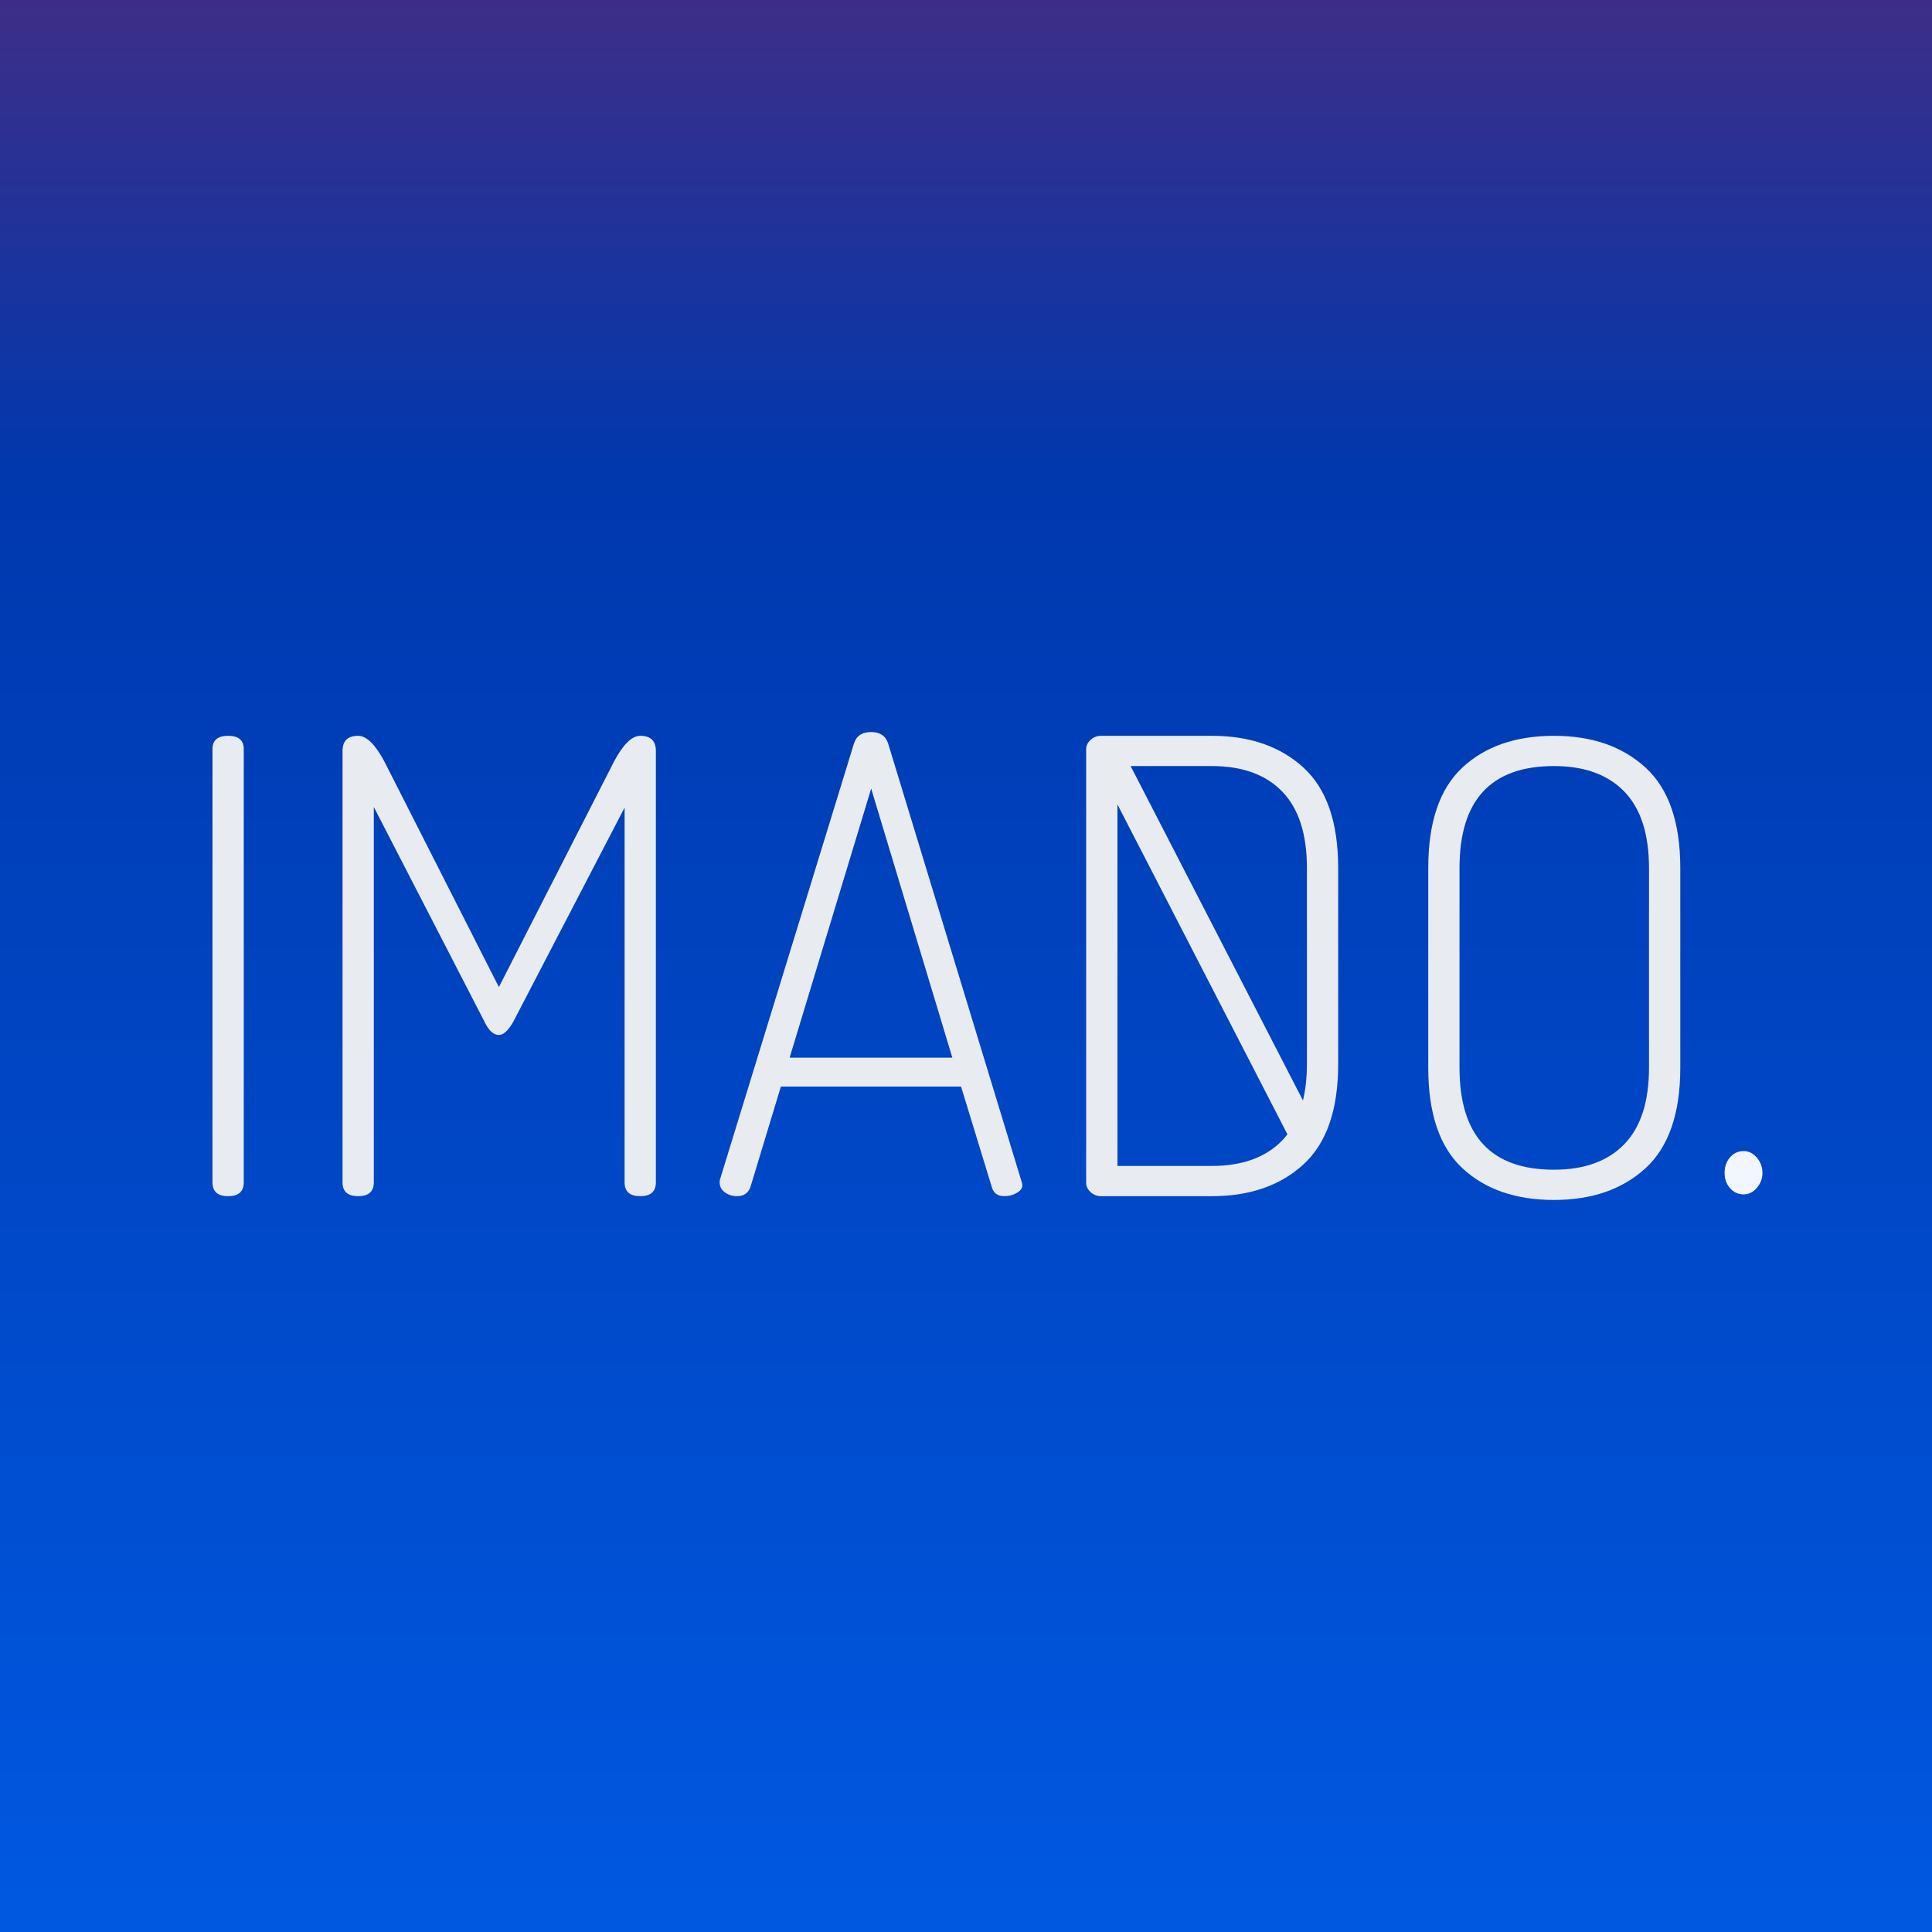 <svg xmlns="http://www.w3.org/2000/svg" width="512" height="512" viewBox="0 0 512 512" fill="none">
<rect x="0" y="0" width="512" height="512" fill="#333333" stroke="none"/>
<style>@keyframes spin{50%{transform:translateY(200%)}to{transform:translateY(0%)}}</style>
<g clip-path="url(#clip0_1654_18231)">
<rect width="512" height="512" fill="white"/>
<rect y="-1071" width="512" height="1583" fill="url(#paint0_linear_1654_18231)"/>
<path d="M56.31 313.326V198.505C56.31 196.168 57.692 195 60.454 195C63.213 195 64.597 196.168 64.597 198.505V313.326C64.597 315.777 63.216 316.998 60.454 316.998C57.692 316.998 56.31 315.77 56.31 313.326Z" fill="#E8ECF1"/>
<path d="M90.777 313.326V199.005C90.777 196.335 92.159 195 94.921 195C97.131 195 99.451 197.281 101.882 201.843L132.212 261.59L162.707 201.843C165.138 197.281 167.455 195 169.668 195C172.427 195 173.812 196.335 173.812 199.005V313.326C173.812 315.777 172.43 316.998 169.668 316.998C166.906 316.998 165.525 315.77 165.525 313.326V214.026L136.024 270.769C134.698 273.105 133.427 274.274 132.212 274.274C130.775 274.274 129.501 273.105 128.4 270.769L99.064 213.859V313.326C99.064 315.777 97.683 316.998 94.921 316.998C92.159 316.998 90.777 315.77 90.777 313.326Z" fill="#E8ECF1"/>
<path d="M190.718 313.328C190.718 312.886 190.773 312.552 190.884 312.326L226.324 196.997C226.969 194.998 228.478 194 230.85 194C233.222 194 234.735 195.026 235.38 197.081L270.772 313.275C270.772 313.275 270.796 313.366 270.852 313.554C270.907 313.745 270.935 313.922 270.935 314.096C270.935 314.892 270.437 315.57 269.439 316.14C268.448 316.714 267.344 316.996 266.128 316.996C264.357 316.996 263.252 316.161 262.813 314.492L254.692 287.957H206.939L198.905 314.461C198.359 316.147 197.157 316.996 195.307 316.996C194.105 316.996 193.042 316.662 192.113 315.994C191.184 315.327 190.718 314.444 190.718 313.328ZM209.26 280.283H252.375L230.871 208.985L209.26 280.283Z" fill="#E8ECF1"/>
<path d="M378.504 282.952V230.047C378.504 217.92 381.511 209.047 387.533 203.428C393.555 197.813 401.648 195 411.814 195C421.868 195 429.962 197.813 436.094 203.428C442.223 209.047 445.293 217.92 445.293 230.047V282.952C445.293 295.079 442.223 303.956 436.094 309.571C429.962 315.193 421.865 317.999 411.814 317.999C401.648 317.999 393.555 315.186 387.533 309.571C381.511 303.956 378.504 295.079 378.504 282.952ZM386.784 282.952C386.784 300.976 395.126 309.985 411.81 309.985C419.873 309.985 426.088 307.735 430.456 303.229C434.82 298.723 437.002 291.964 437.002 282.952V230.047C437.002 221.035 434.82 214.276 430.456 209.77C426.084 205.264 419.876 203.011 411.81 203.011C395.126 203.011 386.784 212.023 386.784 230.047V282.952Z" fill="#E8ECF1"/>
<path d="M345.434 203.428C339.305 197.813 331.208 195 321.157 195H291.821C290.717 195 289.777 195.362 289.004 196.085C288.23 196.808 287.844 197.615 287.844 198.505V313.493C287.844 314.383 288.23 315.186 289.004 315.913C289.781 316.633 290.717 316.998 291.821 316.998H321.157C331.212 316.998 339.305 314.189 345.434 308.57C351.57 302.951 354.632 294.078 354.632 281.951V230.047C354.632 217.92 351.573 209.047 345.434 203.428ZM339.802 209.77C344.163 214.276 346.349 221.035 346.349 230.047V281.951C346.349 285.542 345.99 288.762 345.292 291.637L299.625 203.011H321.153C329.219 203.011 335.434 205.264 339.802 209.77ZM321.157 308.987H296.131V213.174L341.183 300.611C340.748 301.174 340.293 301.713 339.806 302.224C335.434 306.734 329.219 308.987 321.157 308.987Z" fill="#E8ECF1"/>
<path d="M457.035 310.847C457.035 309.202 457.508 307.829 458.465 306.716C459.418 305.611 460.636 305.051 462.107 305.051C463.426 305.051 464.587 305.628 465.574 306.775C466.565 307.93 467.066 309.286 467.066 310.843C467.066 312.328 466.565 313.646 465.574 314.797C464.587 315.944 463.426 316.525 462.107 316.525C460.636 316.525 459.425 315.968 458.465 314.859C457.505 313.747 457.035 312.418 457.035 310.847Z" fill="#F2F7FF"/>
</g>
<defs>
<linearGradient id="paint0_linear_1654_18231" x1="233" y1="512" x2="233" y2="-998.634" gradientUnits="userSpaceOnUse">
<stop stop-color="#0058E1"/>
<stop offset="0.255" stop-color="#0038AE"/>
<stop offset="0.562" stop-color="#E11121"/>
<stop offset="0.979" stop-color="#020414"/>
</linearGradient>
</defs>
</svg>
